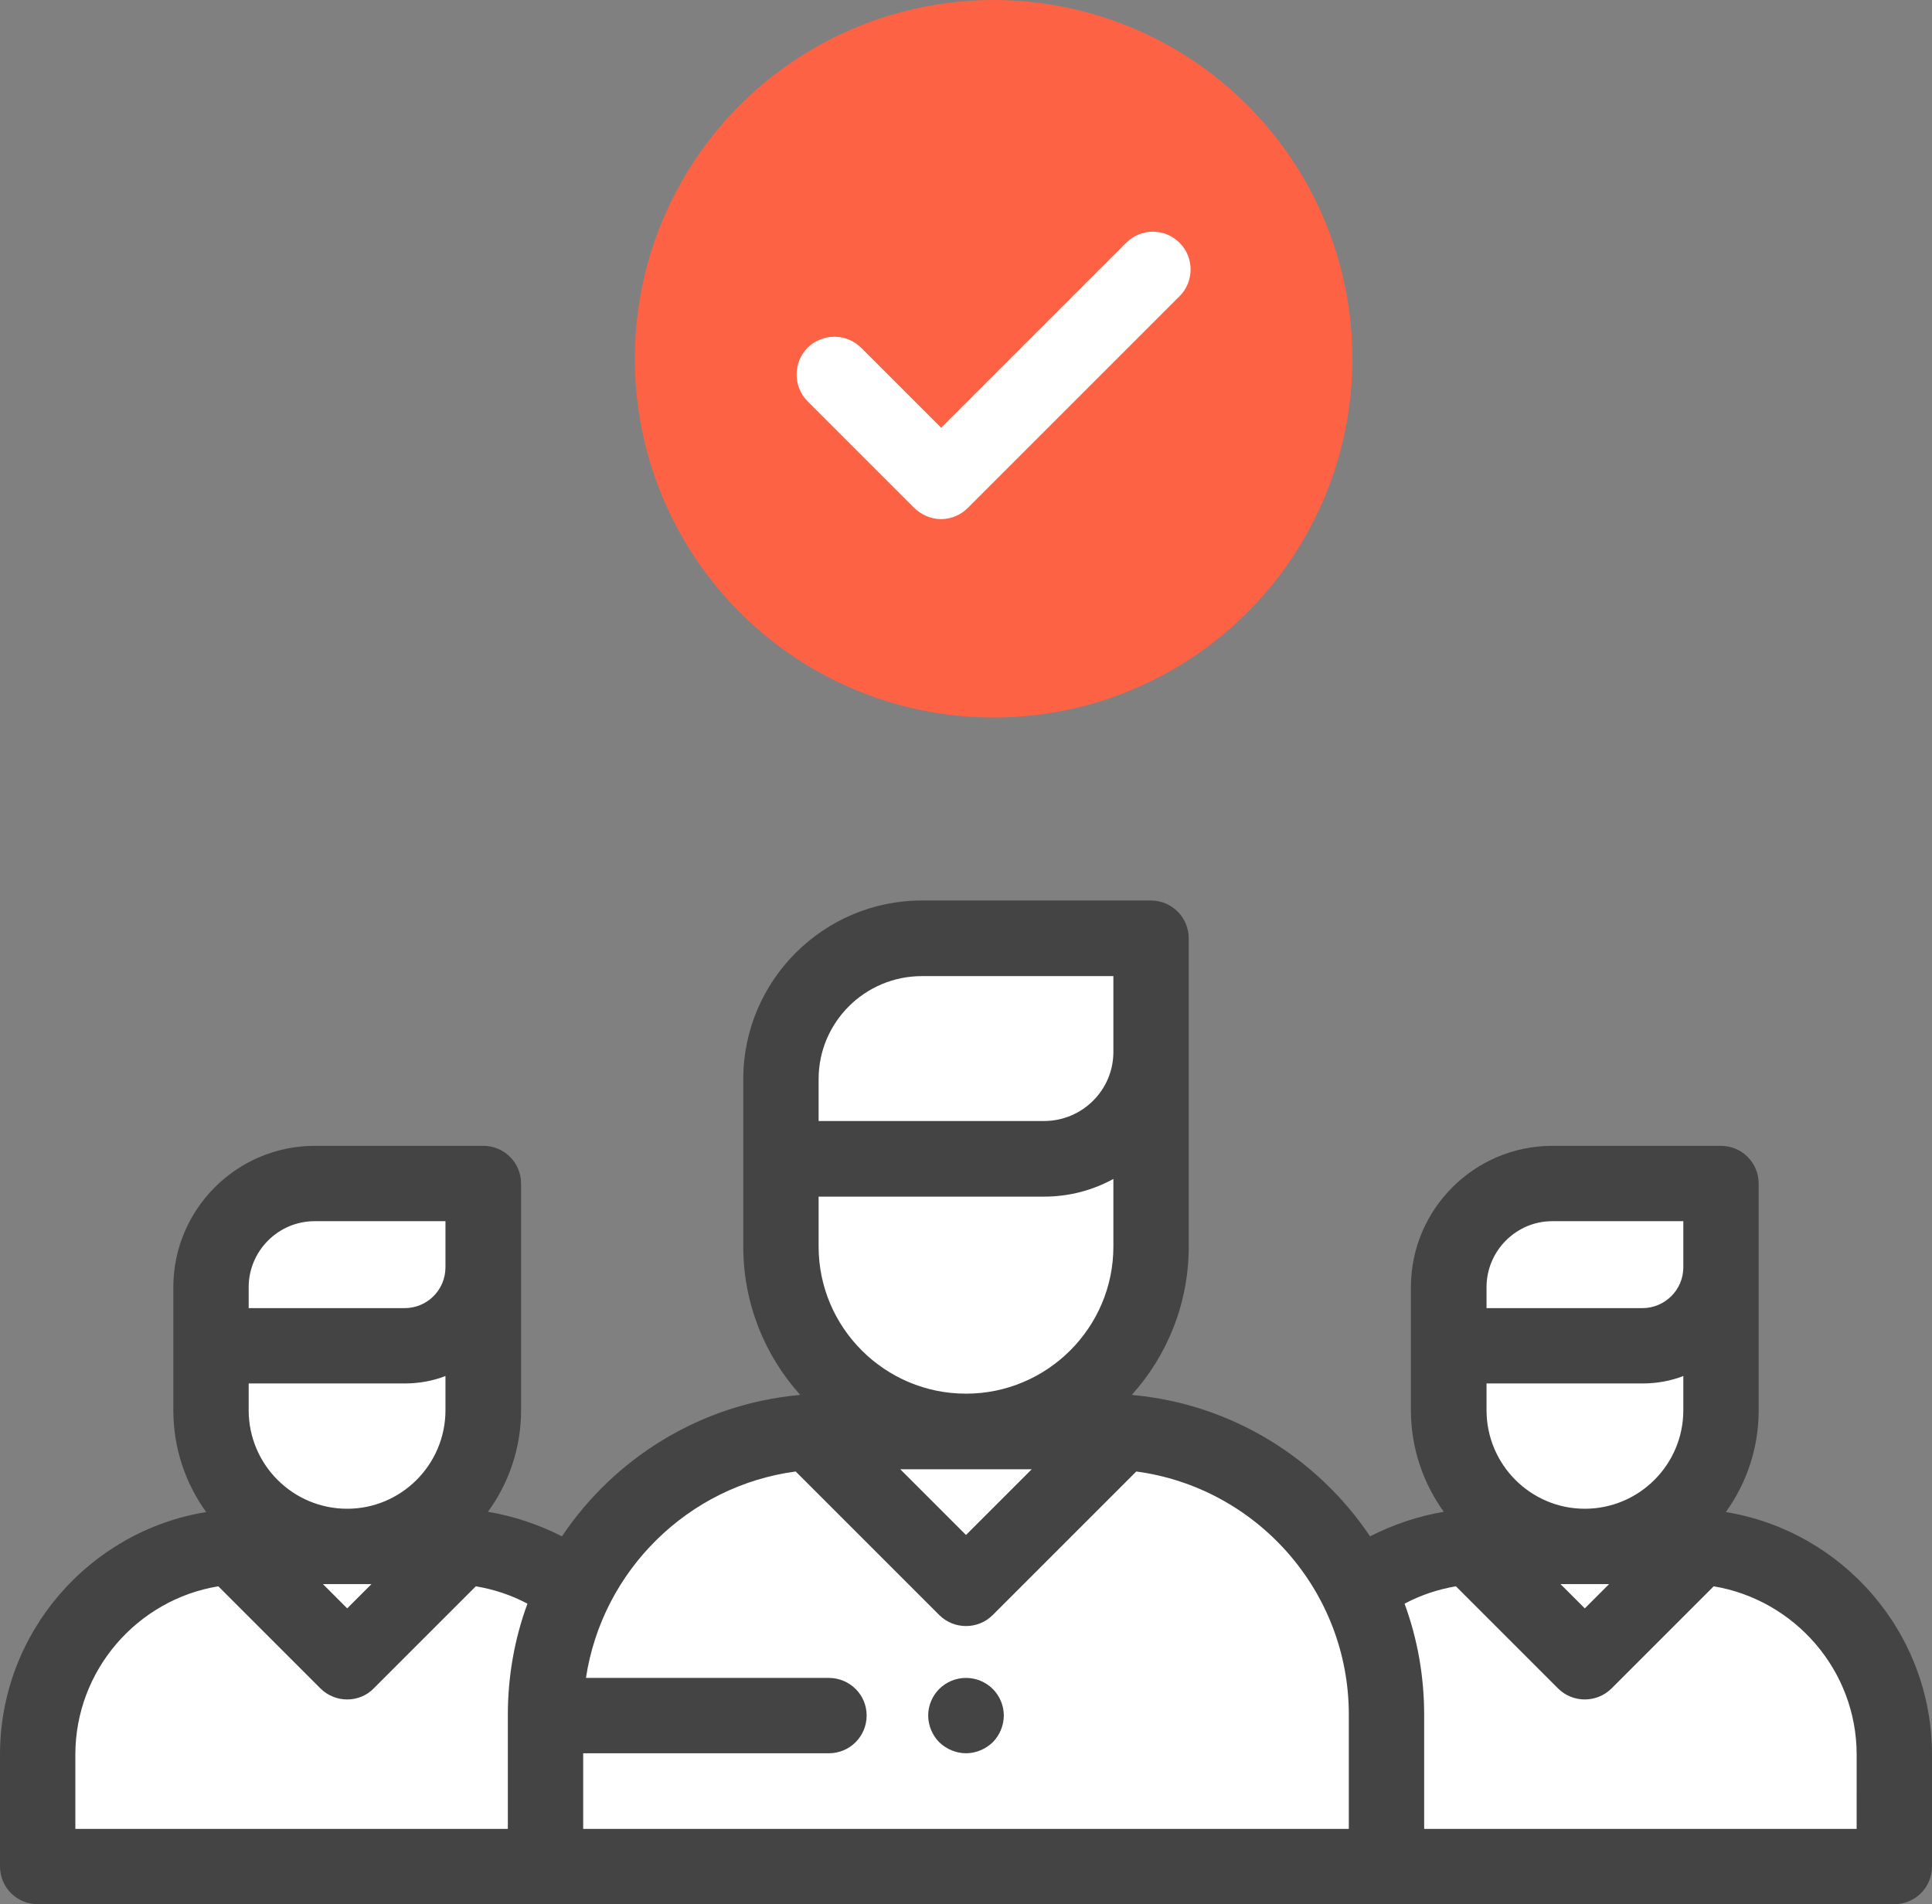 <?xml version="1.0" encoding="utf-8"?>
<!-- Generator: Adobe Illustrator 16.0.0, SVG Export Plug-In . SVG Version: 6.00 Build 0)  -->
<!DOCTYPE svg PUBLIC "-//W3C//DTD SVG 1.1//EN" "http://www.w3.org/Graphics/SVG/1.1/DTD/svg11.dtd">
<svg version="1.1" id="Layer_1" xmlns="http://www.w3.org/2000/svg" xmlns:xlink="http://www.w3.org/1999/xlink" x="0px" y="0px"
	 width="70px" height="69px" viewBox="0 0 70 69" enable-background="new 0 0 70 69" xml:space="preserve">
<rect x="0" y="0" width="70" height="69" fill="#808080" stroke="none"/>
<circle fill="#FD6244" cx="36" cy="13" r="13"/>
<path fill="#FFFFFF" d="M16.24,56.04H8.91c-4.16,0-7.54,3.37-7.54,7.54v4.05h22.42v-4.05C23.79,59.41,20.41,56.04,16.24,56.04z"/>
<polygon fill="#FFFFFF" points="16.76,56.04 12.58,60.22 8.4,56.04 "/>
<path fill="#FFFFFF" d="M11.4,42.89h6.11v3.03c0,1.57-1.27,2.85-2.85,2.85H7.65v-2.13C7.65,44.57,9.33,42.89,11.4,42.89z"/>
<path fill="#FFFFFF" d="M17.51,48.77v2.33c0,2.73-2.21,4.94-4.93,4.94c-2.73,0-4.93-2.21-4.93-4.94v-2.33H17.51z"/>
<path fill="#FFFFFF" d="M61.09,56.04h-7.33c-4.17,0-7.55,3.37-7.55,7.54v4.05h22.42v-4.05C68.63,59.41,65.25,56.04,61.09,56.04z"/>
<polygon fill="#FFFFFF" points="61.6,56.04 57.42,60.22 53.24,56.04 "/>
<path fill="#FFFFFF" d="M56.24,42.89h6.11v3.03c0,1.57-1.27,2.85-2.84,2.85h-7.02v-2.13C52.49,44.57,54.17,42.89,56.24,42.89z"/>
<path fill="#FFFFFF" d="M62.35,48.77v2.33c0,2.73-2.2,4.94-4.93,4.94c-2.72,0-4.93-2.21-4.93-4.94v-2.33H62.35z"/>
<path fill="#FFFFFF" d="M39.98,51.87h-9.96c-5.66,0-10.26,4.59-10.26,10.26v5.5h30.48v-5.5C50.24,56.46,45.64,51.87,39.98,51.87z"/>
<polygon fill="#FFFFFF" points="40.68,51.87 35,57.55 29.32,51.87 "/>
<path fill="#FFFFFF" d="M33.4,34h8.3v4.12c0,2.14-1.73,3.87-3.87,3.87H28.3V39.1C28.3,36.29,30.58,34,33.4,34z"/>
<path fill="#FFFFFF" d="M41.7,41.99v3.18c0,3.7-3,6.7-6.7,6.7s-6.7-3-6.7-6.7v-3.18H41.7z"/>
<path fill-rule="evenodd" clip-rule="evenodd" fill="#444444" d="M67.27,66.27H51.6v-4.14c0-1.41-0.25-2.77-0.71-4.02
	c0.58-0.31,1.21-0.52,1.86-0.63l3.7,3.7c0.26,0.26,0.61,0.4,0.97,0.4s0.71-0.14,0.97-0.4l3.7-3.7c2.93,0.49,5.18,3.04,5.18,6.1
	V66.27z M46.21,66.27H23.79h-2.66v-2.74h8.9c0.76,0,1.37-0.61,1.37-1.37c0-0.75-0.61-1.36-1.37-1.36h-8.8
	c0.59-3.89,3.7-6.96,7.6-7.48l5.2,5.2c0.27,0.27,0.62,0.4,0.97,0.4s0.7-0.13,0.97-0.4l5.2-5.2c4.34,0.58,7.7,4.31,7.7,8.81v4.14
	H46.21z M2.73,63.58c0-3.06,2.25-5.62,5.18-6.1l3.7,3.7c0.26,0.26,0.61,0.4,0.97,0.4s0.71-0.14,0.96-0.4l3.7-3.7
	c0.66,0.11,1.29,0.32,1.87,0.63c-0.46,1.25-0.71,2.61-0.71,4.02v4.14H2.73V63.58z M9.01,46.64c0-1.31,1.07-2.39,2.39-2.39h4.74v1.67
	c0,0.82-0.66,1.48-1.48,1.48H9.01V46.64z M13.46,57.4l-0.88,0.88L11.7,57.4H13.46z M16.14,51.1c0,1.97-1.6,3.57-3.56,3.57
	c-1.97,0-3.57-1.6-3.57-3.57v-0.97h5.65c0.52,0,1.02-0.09,1.48-0.27V51.1z M29.66,39.1c0-2.06,1.68-3.73,3.74-3.73h6.94v2.75
	c0,1.38-1.13,2.5-2.51,2.5h-8.17V39.1L29.66,39.1z M37.38,53.24L35,55.62l-2.38-2.38H37.38z M29.66,43.36h8.17
	c0.91,0,1.76-0.23,2.51-0.64v2.45c0,2.94-2.4,5.33-5.34,5.33s-5.34-2.39-5.34-5.33V43.36L29.66,43.36z M53.86,46.64
	c0-1.31,1.07-2.39,2.38-2.39h4.75v1.67c0,0.82-0.67,1.48-1.48,1.48h-5.65V46.64z M58.3,57.4l-0.88,0.88l-0.88-0.88H58.3z
	 M60.99,51.1c0,1.97-1.6,3.57-3.57,3.57c-1.96,0-3.56-1.6-3.56-3.57v-0.97h5.65c0.52,0,1.02-0.09,1.48-0.27V51.1z M62.53,54.79
	c0.75-1.04,1.19-2.31,1.19-3.69v-8.21c0-0.76-0.61-1.37-1.37-1.37h-6.11c-2.82,0-5.12,2.3-5.12,5.12v4.46
	c0,1.38,0.45,2.65,1.19,3.68c-0.93,0.16-1.83,0.46-2.67,0.89c-1.9-2.83-5.01-4.79-8.59-5.12l-0.04-0.01
	c1.28-1.42,2.06-3.31,2.06-5.37V34c0-0.75-0.61-1.37-1.37-1.37h-8.3c-3.57,0-6.47,2.91-6.47,6.47v6.07c0,2.06,0.78,3.95,2.06,5.37
	l-0.04,0.01c-3.58,0.33-6.69,2.29-8.59,5.12c-0.84-0.43-1.74-0.73-2.68-0.89c0.75-1.03,1.2-2.3,1.2-3.68v-8.21
	c0-0.76-0.61-1.37-1.37-1.37H11.4c-2.82,0-5.12,2.3-5.12,5.12v4.46c0,1.38,0.44,2.65,1.19,3.69C3.24,55.48,0,59.16,0,63.58v4.05
	C0,68.39,0.61,69,1.37,69h67.26c0.76,0,1.37-0.61,1.37-1.37v-4.05C70,59.16,66.76,55.48,62.53,54.79z"/>
<path fill="#FFFFFF" d="M29.26,12.6c-0.53,0.54-0.53,1.4,0,1.94l3.87,3.87c0.26,0.25,0.6,0.4,0.97,0.4c0.36,0,0.71-0.15,0.96-0.4
	l7.68-7.68c0.53-0.53,0.53-1.4,0-1.93c-0.54-0.54-1.4-0.54-1.94,0l-6.7,6.7l-2.9-2.9C30.66,12.07,29.8,12.07,29.26,12.6z"/>
<path fill="#444444" d="M35,60.8c-0.36,0-0.71,0.14-0.97,0.4c-0.25,0.25-0.4,0.6-0.4,0.96c0,0.36,0.15,0.72,0.4,0.97
	c0.26,0.25,0.61,0.4,0.97,0.4s0.71-0.15,0.97-0.4c0.25-0.25,0.4-0.61,0.4-0.97c0-0.36-0.15-0.71-0.4-0.96
	C35.71,60.94,35.36,60.8,35,60.8z"/>
</svg>
